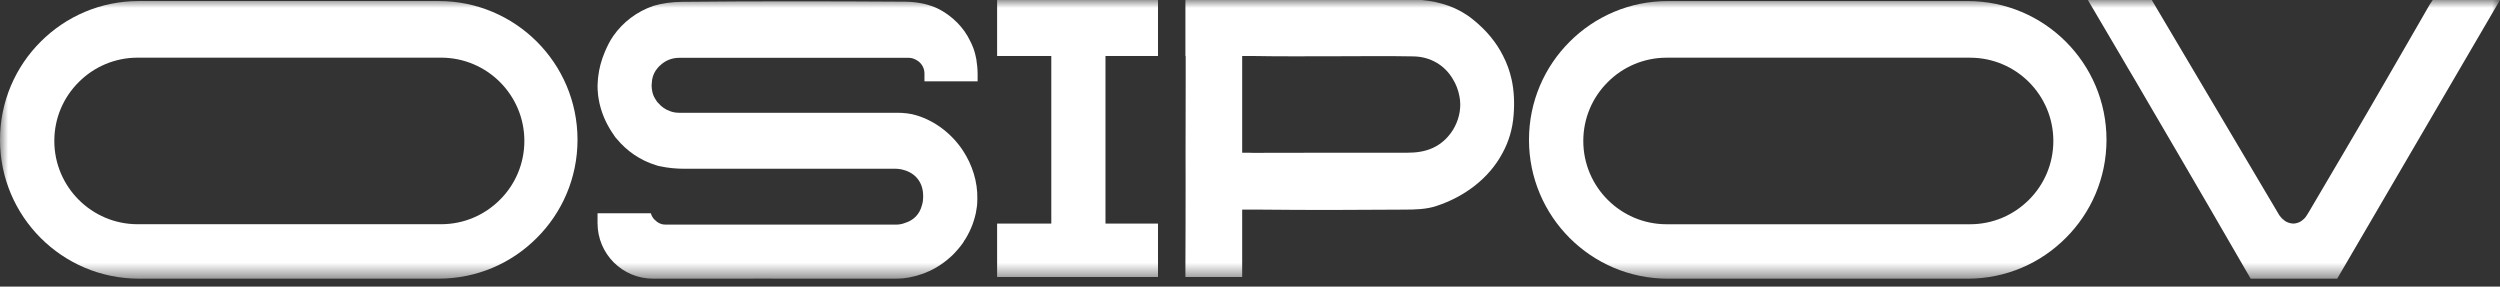 <?xml version="1.0" encoding="UTF-8"?> <svg xmlns="http://www.w3.org/2000/svg" width="157" height="18" viewBox="0 0 157 18" fill="none"><rect x="0" y="0" width="157" height="18" fill="#333333" stroke="none"/><mask id="mask0_779_611" style="mask-type:luminance" maskUnits="userSpaceOnUse" x="0" y="0" width="157" height="18"><path d="M157 0H0V17.5H157V0Z" fill="white"></path></mask><g mask="url(#mask0_779_611)"><path d="M143.503 13.88C143.34 13.783 143.218 13.645 143.153 13.531C143.259 13.677 143.381 13.791 143.503 13.88Z" fill="white"></path><path d="M94.925 4.978C94.811 4.458 94.633 3.971 94.397 3.516C93.975 2.664 93.342 1.9 92.505 1.226C91.563 0.463 90.451 0.106 89.281 0H74.444V3.516H74.461V4.978C74.461 6.521 74.461 8.056 74.453 9.591C74.461 10.817 74.453 12.043 74.453 13.269V14.041C74.453 14.91 74.453 15.779 74.444 16.648V17.395H78.009V13.164H79.171C82.175 13.196 85.172 13.188 88.169 13.164C88.859 13.164 89.59 13.148 90.231 12.928C91.945 12.36 93.512 11.223 94.373 9.583C94.746 8.892 94.99 8.105 95.055 7.228C95.12 6.424 95.079 5.668 94.925 4.97V4.978ZM89.963 9.298C89.46 9.526 88.916 9.591 88.364 9.591H83.523C81.916 9.591 80.308 9.591 78.692 9.599C78.586 9.599 78.489 9.599 78.407 9.591H78.009V3.516H78.635C80.348 3.549 82.062 3.533 83.775 3.533C85.489 3.533 87.097 3.508 88.761 3.541C89.841 3.557 90.743 4.109 91.246 4.978C91.441 5.295 91.579 5.652 91.653 6.05C91.912 7.341 91.173 8.762 89.963 9.298Z" fill="white"></path><path d="M27.546 0.064H8.722C6.31 0.064 4.133 1.039 2.558 2.614C0.975 4.19 0 6.374 0 8.778C0 13.594 3.906 17.5 8.722 17.5H27.546C29.958 17.5 32.134 16.525 33.71 14.942C35.293 13.366 36.268 11.182 36.268 8.778C36.268 3.962 32.361 0.064 27.546 0.064ZM31.395 12.546C30.445 13.496 29.146 14.081 27.7 14.081H8.641C5.758 14.081 3.411 11.734 3.411 8.851C3.411 7.406 3.995 6.098 4.946 5.156C5.888 4.206 7.203 3.621 8.641 3.621H27.7C30.583 3.621 32.93 5.96 32.93 8.851C32.93 10.289 32.345 11.604 31.395 12.546Z" fill="white"></path><path d="M123.566 0.066H104.742C102.33 0.066 100.154 1.041 98.579 2.616C96.995 4.192 96.02 6.376 96.02 8.78C96.02 13.596 99.927 17.502 104.742 17.502H123.566C125.978 17.502 128.155 16.527 129.73 14.944C131.314 13.368 132.288 11.184 132.288 8.78C132.288 3.964 128.382 0.066 123.566 0.066ZM127.416 12.548C126.465 13.498 125.166 14.083 123.721 14.083H104.661C101.778 14.083 99.431 11.736 99.431 8.853C99.431 7.408 100.016 6.1 100.966 5.158C101.908 4.208 103.224 3.623 104.661 3.623H123.721C126.604 3.623 128.95 5.962 128.95 8.853C128.95 10.291 128.366 11.606 127.416 12.548Z" fill="white"></path><path d="M58.056 5.093V4.613C58.056 4.313 57.918 4.053 57.707 3.874C57.658 3.834 57.609 3.801 57.552 3.769C57.552 3.769 57.55 3.766 57.544 3.761H57.536C57.398 3.688 57.252 3.631 57.081 3.631H42.642C42.188 3.631 41.765 3.809 41.457 4.11C41.449 4.118 41.432 4.126 41.424 4.134C41.384 4.175 41.351 4.216 41.311 4.256C41.124 4.467 41.002 4.719 40.953 5.003L40.921 5.352C40.921 5.491 40.937 5.62 40.962 5.742C40.994 5.905 41.051 6.051 41.132 6.181C41.164 6.238 41.197 6.294 41.238 6.351C41.27 6.4 41.303 6.441 41.351 6.481C41.538 6.709 41.798 6.887 42.09 6.985C42.261 7.05 42.448 7.082 42.642 7.082H56.326C56.748 7.082 57.179 7.123 57.585 7.253C58.77 7.618 59.794 8.43 60.476 9.462C61.06 10.355 61.402 11.411 61.377 12.507C61.377 12.572 61.369 12.637 61.369 12.702V12.759C61.369 12.84 61.353 12.921 61.345 13.002C61.328 13.132 61.304 13.262 61.28 13.392C61.247 13.546 61.207 13.693 61.158 13.847C61.109 14.017 61.044 14.188 60.971 14.35C60.914 14.488 60.849 14.618 60.776 14.748C60.76 14.781 60.744 14.821 60.719 14.854C60.711 14.87 60.703 14.886 60.695 14.894C60.654 14.976 60.606 15.049 60.549 15.122C60.525 15.179 60.484 15.236 60.452 15.284C60.354 15.422 60.248 15.552 60.135 15.682C60.062 15.771 59.98 15.861 59.899 15.942C59.81 16.04 59.704 16.129 59.599 16.218C59.111 16.648 58.535 16.99 57.901 17.209C57.658 17.298 57.406 17.363 57.146 17.412C57.146 17.412 57.138 17.428 57.13 17.42C57 17.444 56.862 17.461 56.732 17.477C56.553 17.493 56.367 17.501 56.18 17.501H49.058C48.295 17.493 47.531 17.493 46.768 17.501H41.01C39.086 17.501 37.526 15.942 37.526 14.017V13.392H40.864C40.864 13.392 40.864 13.392 40.872 13.392C40.929 13.595 41.043 13.766 41.205 13.879C41.213 13.896 41.23 13.904 41.238 13.912C41.351 14.001 41.473 14.058 41.619 14.091C41.676 14.091 41.749 14.107 41.814 14.107H56.253C56.456 14.107 56.651 14.074 56.83 14.001C57.374 13.839 57.747 13.457 57.893 12.905C57.926 12.807 57.942 12.718 57.958 12.621C57.958 12.547 57.975 12.466 57.975 12.385V12.32C57.975 12.263 57.975 12.198 57.967 12.142C57.918 11.419 57.471 10.875 56.773 10.68H56.765C56.691 10.655 56.61 10.631 56.529 10.623C56.44 10.607 56.35 10.598 56.253 10.598H56.229C56.229 10.598 56.164 10.598 56.131 10.598C51.754 10.59 47.377 10.598 43.008 10.598C42.472 10.598 41.952 10.55 41.465 10.444C41.367 10.428 41.278 10.404 41.189 10.371C40.206 10.071 39.354 9.478 38.72 8.706C38.671 8.658 38.631 8.609 38.598 8.552C38.582 8.536 38.566 8.52 38.566 8.503C38.144 7.911 37.851 7.285 37.689 6.652C37.656 6.522 37.624 6.4 37.608 6.27C37.591 6.238 37.591 6.205 37.591 6.173C37.567 6.075 37.559 5.97 37.551 5.872C37.535 5.71 37.526 5.555 37.526 5.393C37.526 5.344 37.526 5.287 37.535 5.231C37.535 5.174 37.543 5.117 37.543 5.068C37.551 4.987 37.551 4.898 37.567 4.816C37.624 4.305 37.762 3.785 37.981 3.265C38.135 2.9 38.306 2.559 38.509 2.267C39.118 1.389 40.011 0.715 41.043 0.366C41.587 0.204 42.188 0.123 42.829 0.115C45.16 0.09 47.499 0.082 49.837 0.082C52.176 0.082 54.515 0.09 56.846 0.106C57.528 0.115 58.153 0.228 58.706 0.456C58.738 0.464 58.762 0.48 58.787 0.488C59.071 0.618 59.339 0.78 59.591 0.967C59.964 1.243 60.297 1.584 60.565 1.958C60.703 2.153 60.825 2.356 60.922 2.567C60.979 2.673 61.028 2.778 61.069 2.884C61.117 2.989 61.158 3.103 61.191 3.217C61.207 3.274 61.223 3.33 61.239 3.387C61.264 3.493 61.288 3.598 61.312 3.712C61.361 4.013 61.394 4.337 61.394 4.67V5.109H58.064C58.064 5.109 58.056 5.101 58.056 5.093Z" fill="white"></path><path d="M69.424 14.041H72.722V17.395H62.619V14.041H66.022V3.516H62.619V0H72.722V3.516H69.424V14.041Z" fill="white"></path><path d="M157 0L146.776 17.5H141.343L140.824 16.607C140.328 15.746 139.833 14.894 139.337 14.041C139.191 13.781 139.037 13.521 138.891 13.269C138.176 12.035 137.462 10.817 136.747 9.591C136.195 8.649 135.651 7.715 135.098 6.773C134.749 6.18 134.4 5.579 134.051 4.978C133.767 4.499 133.474 4.012 133.19 3.516C132.516 2.371 131.826 1.202 131.119 0H135.131C137.77 4.458 140.417 8.917 143.057 13.375C143.073 13.408 143.097 13.448 143.13 13.497C143.13 13.513 143.138 13.521 143.154 13.529C143.219 13.643 143.341 13.781 143.503 13.879C143.568 13.919 143.633 13.96 143.715 13.984C143.828 14.025 143.926 14.033 144.015 14.041C144.104 14.041 144.186 14.025 144.267 14C144.275 14 144.283 13.992 144.291 13.992C144.34 13.976 144.389 13.96 144.429 13.935C144.454 13.919 144.486 13.911 144.51 13.887C144.551 13.862 144.592 13.838 144.624 13.797C144.673 13.765 144.713 13.732 144.738 13.692C144.786 13.643 144.819 13.602 144.835 13.562C144.851 13.554 144.86 13.546 144.86 13.529C144.892 13.481 144.916 13.44 144.933 13.416L145.022 13.269C146.646 10.508 148.278 7.755 149.878 4.978C150.162 4.491 150.447 4.004 150.723 3.516L151.965 1.364L152.558 0.333L152.582 0.292L152.777 0H157Z" fill="white"></path></g></svg> 